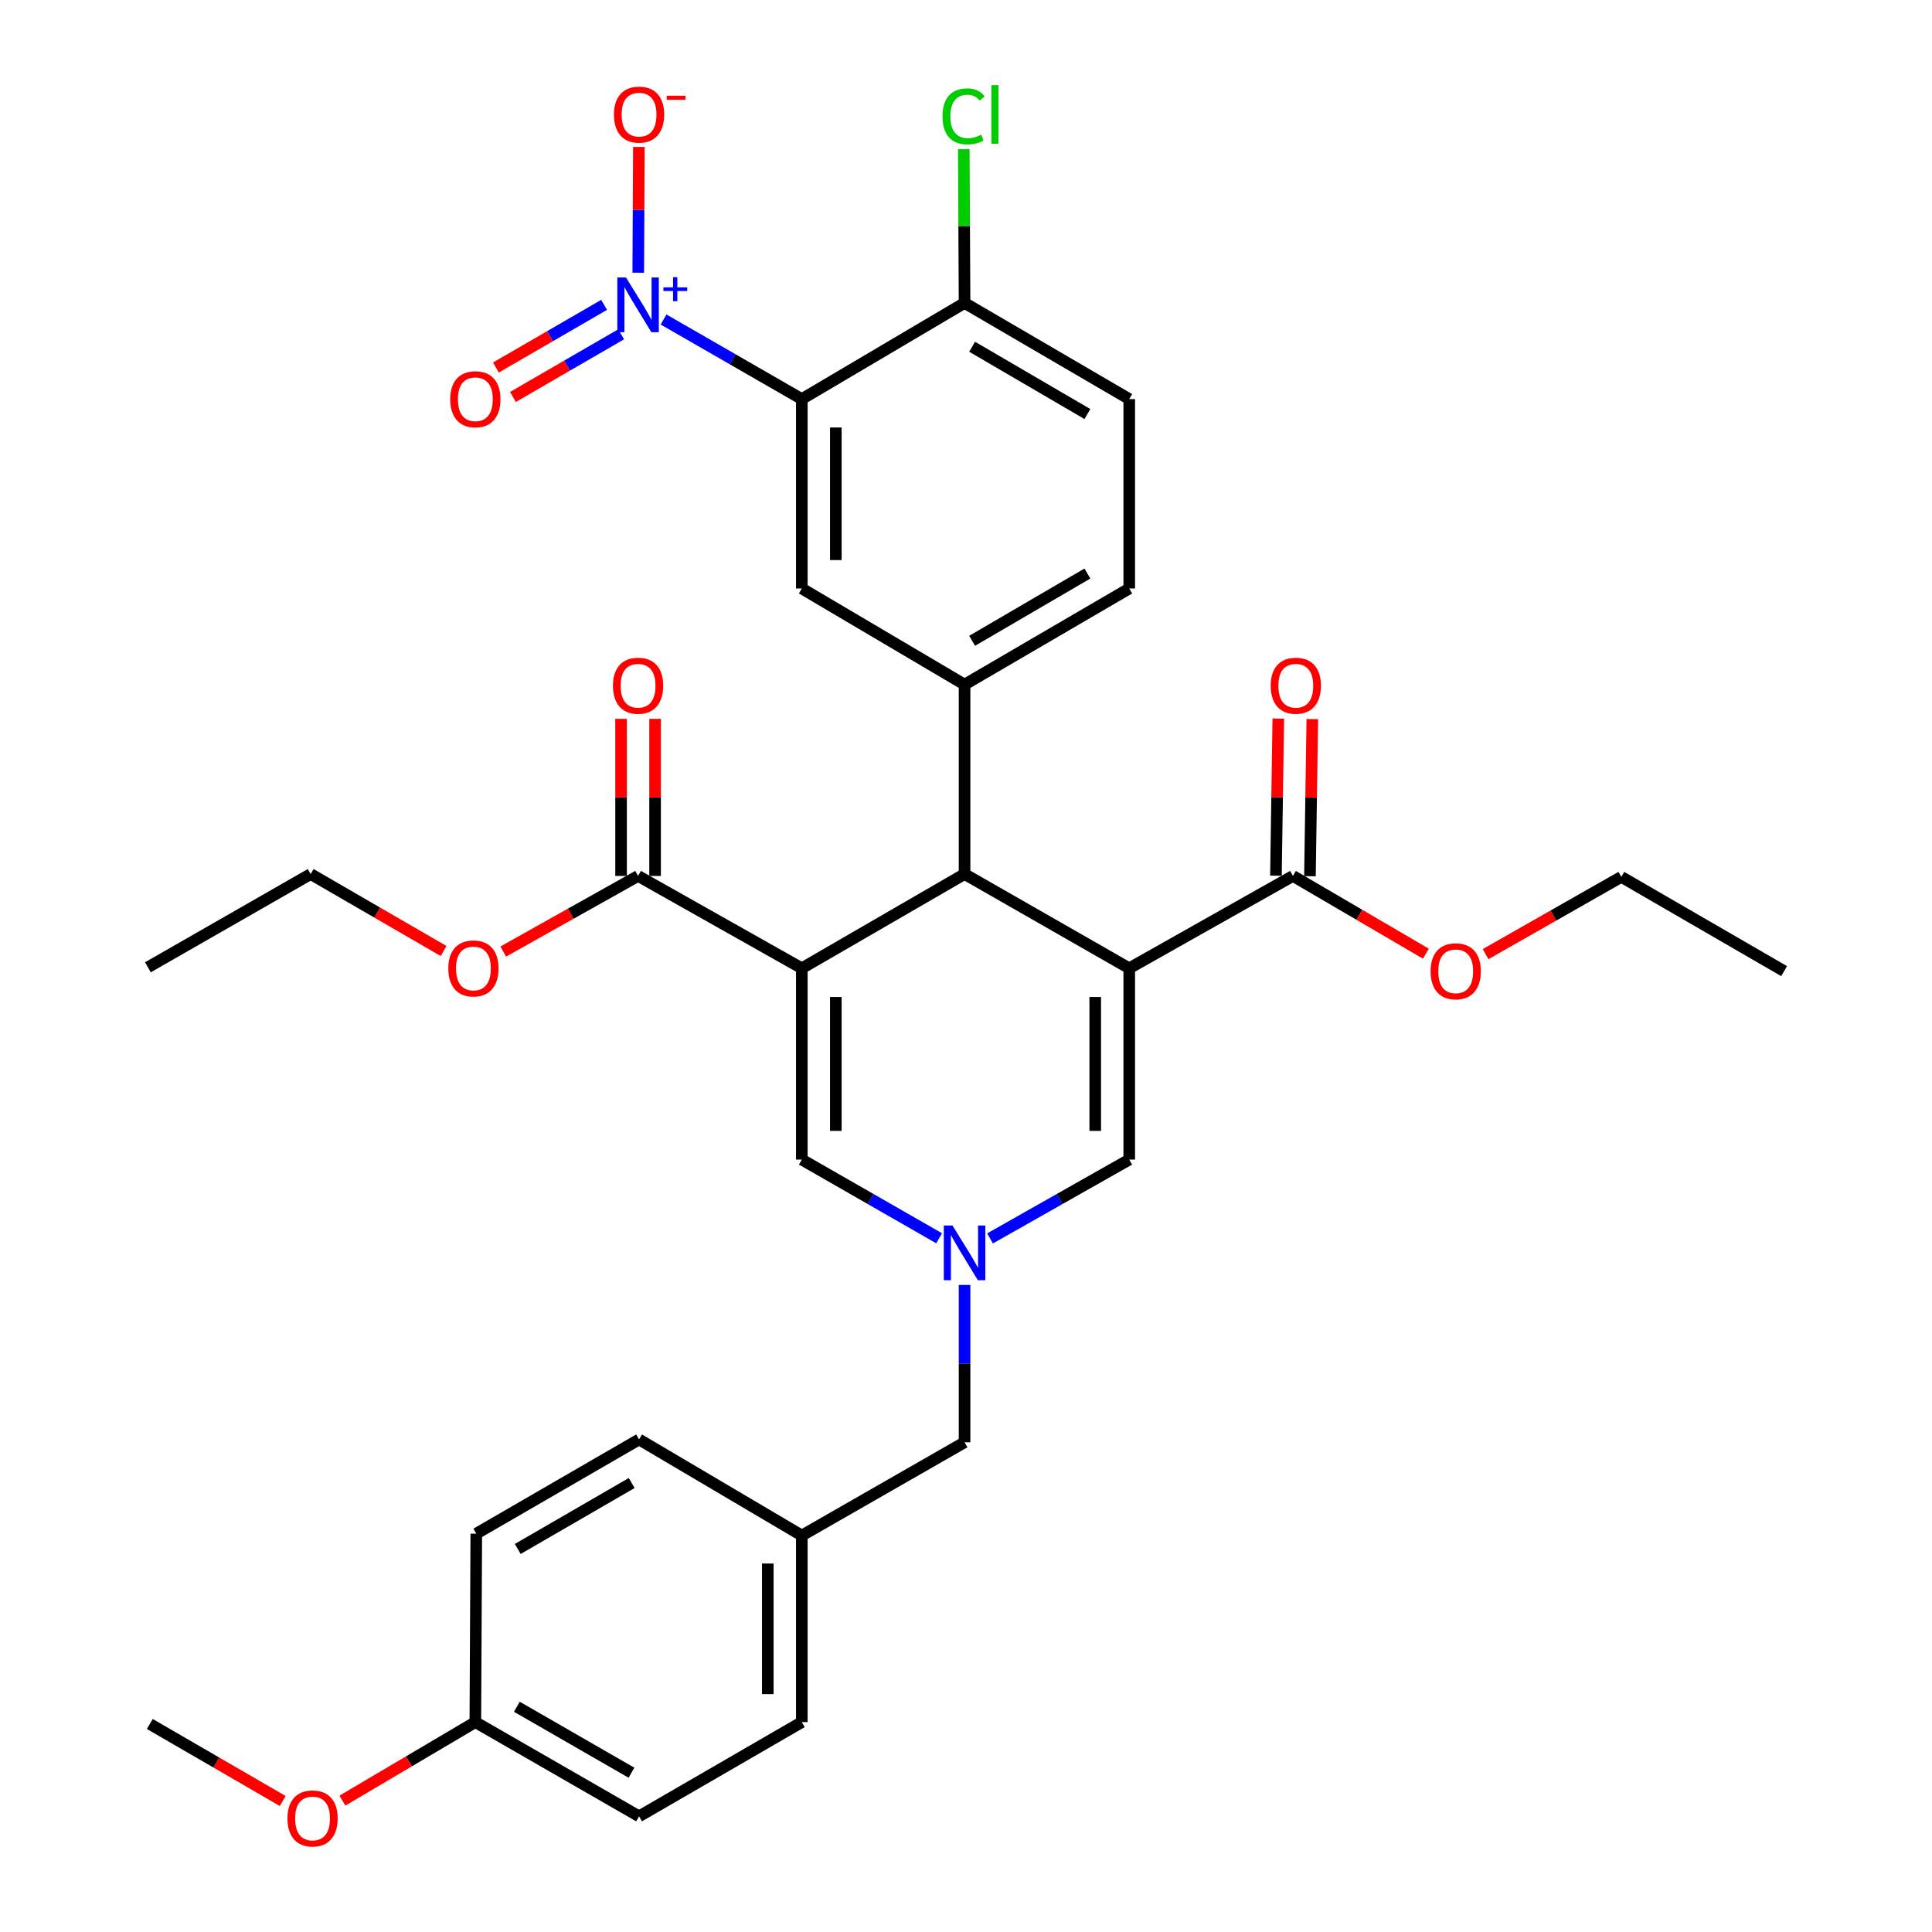 <?xml version='1.0' encoding='iso-8859-1'?>
<svg version='1.1' baseProfile='full'
              xmlns='http://www.w3.org/2000/svg'
                      xmlns:rdkit='http://www.rdkit.org/xml'
                      xmlns:xlink='http://www.w3.org/1999/xlink'
                  xml:space='preserve'
width='1000px' height='1000px' viewBox='0 0 1000 1000'>
<!-- END OF HEADER -->
<rect style='opacity:1.0;fill:#FFFFFF;stroke:none' width='1000' height='1000' x='0' y='0'> </rect>
<path class='bond-1' d='M 584.494,501.179 L 499.257,452.407' style='fill:none;fill-rule:evenodd;stroke:#000000;stroke-width:6px;stroke-linecap:butt;stroke-linejoin:miter;stroke-opacity:1' />
<path class='bond-6' d='M 584.494,501.179 L 584.494,600.199' style='fill:none;fill-rule:evenodd;stroke:#000000;stroke-width:6px;stroke-linecap:butt;stroke-linejoin:miter;stroke-opacity:1' />
<path class='bond-6' d='M 566.887,516.032 L 566.887,585.346' style='fill:none;fill-rule:evenodd;stroke:#000000;stroke-width:6px;stroke-linecap:butt;stroke-linejoin:miter;stroke-opacity:1' />
<path class='bond-9' d='M 584.494,501.179 L 669.223,453.385' style='fill:none;fill-rule:evenodd;stroke:#000000;stroke-width:6px;stroke-linecap:butt;stroke-linejoin:miter;stroke-opacity:1' />
<path class='bond-0' d='M 415.017,501.179 L 499.257,452.407' style='fill:none;fill-rule:evenodd;stroke:#000000;stroke-width:6px;stroke-linecap:butt;stroke-linejoin:miter;stroke-opacity:1' />
<path class='bond-10' d='M 415.017,501.179 L 330.268,453.385' style='fill:none;fill-rule:evenodd;stroke:#000000;stroke-width:6px;stroke-linecap:butt;stroke-linejoin:miter;stroke-opacity:1' />
<path class='bond-34' d='M 415.017,501.179 L 415.017,600.199' style='fill:none;fill-rule:evenodd;stroke:#000000;stroke-width:6px;stroke-linecap:butt;stroke-linejoin:miter;stroke-opacity:1' />
<path class='bond-34' d='M 432.624,516.032 L 432.624,585.346' style='fill:none;fill-rule:evenodd;stroke:#000000;stroke-width:6px;stroke-linecap:butt;stroke-linejoin:miter;stroke-opacity:1' />
<path class='bond-7' d='M 499.257,452.407 L 499.257,354.346' style='fill:none;fill-rule:evenodd;stroke:#000000;stroke-width:6px;stroke-linecap:butt;stroke-linejoin:miter;stroke-opacity:1' />
<path class='bond-2' d='M 343.453,165.372 L 379.235,185.968' style='fill:none;fill-rule:evenodd;stroke:#0000FF;stroke-width:6px;stroke-linecap:butt;stroke-linejoin:miter;stroke-opacity:1' />
<path class='bond-2' d='M 379.235,185.968 L 415.017,206.564' style='fill:none;fill-rule:evenodd;stroke:#000000;stroke-width:6px;stroke-linecap:butt;stroke-linejoin:miter;stroke-opacity:1' />
<path class='bond-12' d='M 330.354,141.16 L 330.522,108.605' style='fill:none;fill-rule:evenodd;stroke:#0000FF;stroke-width:6px;stroke-linecap:butt;stroke-linejoin:miter;stroke-opacity:1' />
<path class='bond-12' d='M 330.522,108.605 L 330.69,76.05' style='fill:none;fill-rule:evenodd;stroke:#FF0000;stroke-width:6px;stroke-linecap:butt;stroke-linejoin:miter;stroke-opacity:1' />
<path class='bond-13' d='M 312.683,157.794 L 284.681,174.011' style='fill:none;fill-rule:evenodd;stroke:#0000FF;stroke-width:6px;stroke-linecap:butt;stroke-linejoin:miter;stroke-opacity:1' />
<path class='bond-13' d='M 284.681,174.011 L 256.679,190.228' style='fill:none;fill-rule:evenodd;stroke:#FF0000;stroke-width:6px;stroke-linecap:butt;stroke-linejoin:miter;stroke-opacity:1' />
<path class='bond-13' d='M 321.507,173.031 L 293.505,189.248' style='fill:none;fill-rule:evenodd;stroke:#0000FF;stroke-width:6px;stroke-linecap:butt;stroke-linejoin:miter;stroke-opacity:1' />
<path class='bond-13' d='M 293.505,189.248 L 265.503,205.465' style='fill:none;fill-rule:evenodd;stroke:#FF0000;stroke-width:6px;stroke-linecap:butt;stroke-linejoin:miter;stroke-opacity:1' />
<path class='bond-3' d='M 415.017,206.564 L 415.017,304.606' style='fill:none;fill-rule:evenodd;stroke:#000000;stroke-width:6px;stroke-linecap:butt;stroke-linejoin:miter;stroke-opacity:1' />
<path class='bond-3' d='M 432.624,221.271 L 432.624,289.9' style='fill:none;fill-rule:evenodd;stroke:#000000;stroke-width:6px;stroke-linecap:butt;stroke-linejoin:miter;stroke-opacity:1' />
<path class='bond-35' d='M 415.017,206.564 L 499.257,156.805' style='fill:none;fill-rule:evenodd;stroke:#000000;stroke-width:6px;stroke-linecap:butt;stroke-linejoin:miter;stroke-opacity:1' />
<path class='bond-4' d='M 512.446,641.002 L 548.47,620.6' style='fill:none;fill-rule:evenodd;stroke:#0000FF;stroke-width:6px;stroke-linecap:butt;stroke-linejoin:miter;stroke-opacity:1' />
<path class='bond-4' d='M 548.47,620.6 L 584.494,600.199' style='fill:none;fill-rule:evenodd;stroke:#000000;stroke-width:6px;stroke-linecap:butt;stroke-linejoin:miter;stroke-opacity:1' />
<path class='bond-5' d='M 486.089,640.926 L 450.553,620.562' style='fill:none;fill-rule:evenodd;stroke:#0000FF;stroke-width:6px;stroke-linecap:butt;stroke-linejoin:miter;stroke-opacity:1' />
<path class='bond-5' d='M 450.553,620.562 L 415.017,600.199' style='fill:none;fill-rule:evenodd;stroke:#000000;stroke-width:6px;stroke-linecap:butt;stroke-linejoin:miter;stroke-opacity:1' />
<path class='bond-17' d='M 499.257,665.082 L 499.257,705.803' style='fill:none;fill-rule:evenodd;stroke:#0000FF;stroke-width:6px;stroke-linecap:butt;stroke-linejoin:miter;stroke-opacity:1' />
<path class='bond-17' d='M 499.257,705.803 L 499.257,746.523' style='fill:none;fill-rule:evenodd;stroke:#000000;stroke-width:6px;stroke-linecap:butt;stroke-linejoin:miter;stroke-opacity:1' />
<path class='bond-8' d='M 499.257,354.346 L 415.017,304.606' style='fill:none;fill-rule:evenodd;stroke:#000000;stroke-width:6px;stroke-linecap:butt;stroke-linejoin:miter;stroke-opacity:1' />
<path class='bond-14' d='M 499.257,354.346 L 584.494,304.606' style='fill:none;fill-rule:evenodd;stroke:#000000;stroke-width:6px;stroke-linecap:butt;stroke-linejoin:miter;stroke-opacity:1' />
<path class='bond-14' d='M 503.168,331.678 L 562.834,296.86' style='fill:none;fill-rule:evenodd;stroke:#000000;stroke-width:6px;stroke-linecap:butt;stroke-linejoin:miter;stroke-opacity:1' />
<path class='bond-15' d='M 678.026,453.518 L 678.639,412.86' style='fill:none;fill-rule:evenodd;stroke:#000000;stroke-width:6px;stroke-linecap:butt;stroke-linejoin:miter;stroke-opacity:1' />
<path class='bond-15' d='M 678.639,412.86 L 679.252,372.201' style='fill:none;fill-rule:evenodd;stroke:#FF0000;stroke-width:6px;stroke-linecap:butt;stroke-linejoin:miter;stroke-opacity:1' />
<path class='bond-15' d='M 660.42,453.253 L 661.034,412.594' style='fill:none;fill-rule:evenodd;stroke:#000000;stroke-width:6px;stroke-linecap:butt;stroke-linejoin:miter;stroke-opacity:1' />
<path class='bond-15' d='M 661.034,412.594 L 661.647,371.936' style='fill:none;fill-rule:evenodd;stroke:#FF0000;stroke-width:6px;stroke-linecap:butt;stroke-linejoin:miter;stroke-opacity:1' />
<path class='bond-19' d='M 669.223,453.385 L 703.628,473.506' style='fill:none;fill-rule:evenodd;stroke:#000000;stroke-width:6px;stroke-linecap:butt;stroke-linejoin:miter;stroke-opacity:1' />
<path class='bond-19' d='M 703.628,473.506 L 738.033,493.626' style='fill:none;fill-rule:evenodd;stroke:#FF0000;stroke-width:6px;stroke-linecap:butt;stroke-linejoin:miter;stroke-opacity:1' />
<path class='bond-16' d='M 339.072,453.385 L 339.072,412.727' style='fill:none;fill-rule:evenodd;stroke:#000000;stroke-width:6px;stroke-linecap:butt;stroke-linejoin:miter;stroke-opacity:1' />
<path class='bond-16' d='M 339.072,412.727 L 339.072,372.068' style='fill:none;fill-rule:evenodd;stroke:#FF0000;stroke-width:6px;stroke-linecap:butt;stroke-linejoin:miter;stroke-opacity:1' />
<path class='bond-16' d='M 321.465,453.385 L 321.465,412.727' style='fill:none;fill-rule:evenodd;stroke:#000000;stroke-width:6px;stroke-linecap:butt;stroke-linejoin:miter;stroke-opacity:1' />
<path class='bond-16' d='M 321.465,412.727 L 321.465,372.068' style='fill:none;fill-rule:evenodd;stroke:#FF0000;stroke-width:6px;stroke-linecap:butt;stroke-linejoin:miter;stroke-opacity:1' />
<path class='bond-20' d='M 330.268,453.385 L 295.376,472.952' style='fill:none;fill-rule:evenodd;stroke:#000000;stroke-width:6px;stroke-linecap:butt;stroke-linejoin:miter;stroke-opacity:1' />
<path class='bond-20' d='M 295.376,472.952 L 260.483,492.519' style='fill:none;fill-rule:evenodd;stroke:#FF0000;stroke-width:6px;stroke-linecap:butt;stroke-linejoin:miter;stroke-opacity:1' />
<path class='bond-11' d='M 499.257,156.805 L 584.494,206.564' style='fill:none;fill-rule:evenodd;stroke:#000000;stroke-width:6px;stroke-linecap:butt;stroke-linejoin:miter;stroke-opacity:1' />
<path class='bond-11' d='M 503.166,179.475 L 562.832,214.306' style='fill:none;fill-rule:evenodd;stroke:#000000;stroke-width:6px;stroke-linecap:butt;stroke-linejoin:miter;stroke-opacity:1' />
<path class='bond-22' d='M 499.257,156.805 L 499.053,117.013' style='fill:none;fill-rule:evenodd;stroke:#000000;stroke-width:6px;stroke-linecap:butt;stroke-linejoin:miter;stroke-opacity:1' />
<path class='bond-22' d='M 499.053,117.013 L 498.85,77.222' style='fill:none;fill-rule:evenodd;stroke:#00CC00;stroke-width:6px;stroke-linecap:butt;stroke-linejoin:miter;stroke-opacity:1' />
<path class='bond-18' d='M 584.494,304.606 L 584.494,206.564' style='fill:none;fill-rule:evenodd;stroke:#000000;stroke-width:6px;stroke-linecap:butt;stroke-linejoin:miter;stroke-opacity:1' />
<path class='bond-21' d='M 499.257,746.523 L 415.017,794.795' style='fill:none;fill-rule:evenodd;stroke:#000000;stroke-width:6px;stroke-linecap:butt;stroke-linejoin:miter;stroke-opacity:1' />
<path class='bond-29' d='M 768.938,493.855 L 804.069,473.865' style='fill:none;fill-rule:evenodd;stroke:#FF0000;stroke-width:6px;stroke-linecap:butt;stroke-linejoin:miter;stroke-opacity:1' />
<path class='bond-29' d='M 804.069,473.865 L 839.199,453.875' style='fill:none;fill-rule:evenodd;stroke:#000000;stroke-width:6px;stroke-linecap:butt;stroke-linejoin:miter;stroke-opacity:1' />
<path class='bond-30' d='M 229.607,492.243 L 195.204,472.325' style='fill:none;fill-rule:evenodd;stroke:#FF0000;stroke-width:6px;stroke-linecap:butt;stroke-linejoin:miter;stroke-opacity:1' />
<path class='bond-30' d='M 195.204,472.325 L 160.801,452.407' style='fill:none;fill-rule:evenodd;stroke:#000000;stroke-width:6px;stroke-linecap:butt;stroke-linejoin:miter;stroke-opacity:1' />
<path class='bond-24' d='M 415.017,794.795 L 330.777,745.055' style='fill:none;fill-rule:evenodd;stroke:#000000;stroke-width:6px;stroke-linecap:butt;stroke-linejoin:miter;stroke-opacity:1' />
<path class='bond-25' d='M 415.017,794.795 L 415.017,891.36' style='fill:none;fill-rule:evenodd;stroke:#000000;stroke-width:6px;stroke-linecap:butt;stroke-linejoin:miter;stroke-opacity:1' />
<path class='bond-25' d='M 397.41,809.28 L 397.41,876.875' style='fill:none;fill-rule:evenodd;stroke:#000000;stroke-width:6px;stroke-linecap:butt;stroke-linejoin:miter;stroke-opacity:1' />
<path class='bond-23' d='M 246.038,891.36 L 330.777,940.131' style='fill:none;fill-rule:evenodd;stroke:#000000;stroke-width:6px;stroke-linecap:butt;stroke-linejoin:miter;stroke-opacity:1' />
<path class='bond-23' d='M 267.532,883.416 L 326.849,917.556' style='fill:none;fill-rule:evenodd;stroke:#000000;stroke-width:6px;stroke-linecap:butt;stroke-linejoin:miter;stroke-opacity:1' />
<path class='bond-28' d='M 246.038,891.36 L 211.632,911.687' style='fill:none;fill-rule:evenodd;stroke:#000000;stroke-width:6px;stroke-linecap:butt;stroke-linejoin:miter;stroke-opacity:1' />
<path class='bond-28' d='M 211.632,911.687 L 177.226,932.013' style='fill:none;fill-rule:evenodd;stroke:#FF0000;stroke-width:6px;stroke-linecap:butt;stroke-linejoin:miter;stroke-opacity:1' />
<path class='bond-36' d='M 246.038,891.36 L 246.527,793.817' style='fill:none;fill-rule:evenodd;stroke:#000000;stroke-width:6px;stroke-linecap:butt;stroke-linejoin:miter;stroke-opacity:1' />
<path class='bond-27' d='M 330.777,745.055 L 246.527,793.817' style='fill:none;fill-rule:evenodd;stroke:#000000;stroke-width:6px;stroke-linecap:butt;stroke-linejoin:miter;stroke-opacity:1' />
<path class='bond-27' d='M 326.959,767.608 L 267.985,801.742' style='fill:none;fill-rule:evenodd;stroke:#000000;stroke-width:6px;stroke-linecap:butt;stroke-linejoin:miter;stroke-opacity:1' />
<path class='bond-26' d='M 415.017,891.36 L 330.777,940.131' style='fill:none;fill-rule:evenodd;stroke:#000000;stroke-width:6px;stroke-linecap:butt;stroke-linejoin:miter;stroke-opacity:1' />
<path class='bond-31' d='M 146.345,932.197 L 111.937,912.263' style='fill:none;fill-rule:evenodd;stroke:#FF0000;stroke-width:6px;stroke-linecap:butt;stroke-linejoin:miter;stroke-opacity:1' />
<path class='bond-31' d='M 111.937,912.263 L 77.529,892.328' style='fill:none;fill-rule:evenodd;stroke:#000000;stroke-width:6px;stroke-linecap:butt;stroke-linejoin:miter;stroke-opacity:1' />
<path class='bond-33' d='M 839.199,453.875 L 923.449,502.656' style='fill:none;fill-rule:evenodd;stroke:#000000;stroke-width:6px;stroke-linecap:butt;stroke-linejoin:miter;stroke-opacity:1' />
<path class='bond-32' d='M 160.801,452.407 L 76.551,500.67' style='fill:none;fill-rule:evenodd;stroke:#000000;stroke-width:6px;stroke-linecap:butt;stroke-linejoin:miter;stroke-opacity:1' />
<path  class='atom-3' d='M 324.008 143.623
L 333.288 158.623
Q 334.208 160.103, 335.688 162.783
Q 337.168 165.463, 337.248 165.623
L 337.248 143.623
L 341.008 143.623
L 341.008 171.943
L 337.128 171.943
L 327.168 155.543
Q 326.008 153.623, 324.768 151.423
Q 323.568 149.223, 323.208 148.543
L 323.208 171.943
L 319.528 171.943
L 319.528 143.623
L 324.008 143.623
' fill='#0000FF'/>
<path  class='atom-3' d='M 343.384 148.728
L 348.374 148.728
L 348.374 143.474
L 350.592 143.474
L 350.592 148.728
L 355.713 148.728
L 355.713 150.629
L 350.592 150.629
L 350.592 155.909
L 348.374 155.909
L 348.374 150.629
L 343.384 150.629
L 343.384 148.728
' fill='#0000FF'/>
<path  class='atom-5' d='M 492.997 634.311
L 502.277 649.311
Q 503.197 650.791, 504.677 653.471
Q 506.157 656.151, 506.237 656.311
L 506.237 634.311
L 509.997 634.311
L 509.997 662.631
L 506.117 662.631
L 496.157 646.231
Q 494.997 644.311, 493.757 642.111
Q 492.557 639.911, 492.197 639.231
L 492.197 662.631
L 488.517 662.631
L 488.517 634.311
L 492.997 634.311
' fill='#0000FF'/>
<path  class='atom-13' d='M 317.777 59.322
Q 317.777 52.523, 321.137 48.722
Q 324.497 44.922, 330.777 44.922
Q 337.057 44.922, 340.417 48.722
Q 343.777 52.523, 343.777 59.322
Q 343.777 66.203, 340.377 70.123
Q 336.977 74.002, 330.777 74.002
Q 324.537 74.002, 321.137 70.123
Q 317.777 66.243, 317.777 59.322
M 330.777 70.802
Q 335.097 70.802, 337.417 67.922
Q 339.777 65.002, 339.777 59.322
Q 339.777 53.763, 337.417 50.962
Q 335.097 48.123, 330.777 48.123
Q 326.457 48.123, 324.097 50.922
Q 321.777 53.722, 321.777 59.322
Q 321.777 65.043, 324.097 67.922
Q 326.457 70.802, 330.777 70.802
' fill='#FF0000'/>
<path  class='atom-13' d='M 345.097 49.545
L 354.786 49.545
L 354.786 51.657
L 345.097 51.657
L 345.097 49.545
' fill='#FF0000'/>
<path  class='atom-14' d='M 233.038 206.644
Q 233.038 199.844, 236.398 196.044
Q 239.758 192.244, 246.038 192.244
Q 252.318 192.244, 255.678 196.044
Q 259.038 199.844, 259.038 206.644
Q 259.038 213.524, 255.638 217.444
Q 252.238 221.324, 246.038 221.324
Q 239.798 221.324, 236.398 217.444
Q 233.038 213.564, 233.038 206.644
M 246.038 218.124
Q 250.358 218.124, 252.678 215.244
Q 255.038 212.324, 255.038 206.644
Q 255.038 201.084, 252.678 198.284
Q 250.358 195.444, 246.038 195.444
Q 241.718 195.444, 239.358 198.244
Q 237.038 201.044, 237.038 206.644
Q 237.038 212.364, 239.358 215.244
Q 241.718 218.124, 246.038 218.124
' fill='#FF0000'/>
<path  class='atom-16' d='M 657.71 354.925
Q 657.71 348.125, 661.07 344.325
Q 664.43 340.525, 670.71 340.525
Q 676.99 340.525, 680.35 344.325
Q 683.71 348.125, 683.71 354.925
Q 683.71 361.805, 680.31 365.725
Q 676.91 369.605, 670.71 369.605
Q 664.47 369.605, 661.07 365.725
Q 657.71 361.845, 657.71 354.925
M 670.71 366.405
Q 675.03 366.405, 677.35 363.525
Q 679.71 360.605, 679.71 354.925
Q 679.71 349.365, 677.35 346.565
Q 675.03 343.725, 670.71 343.725
Q 666.39 343.725, 664.03 346.525
Q 661.71 349.325, 661.71 354.925
Q 661.71 360.645, 664.03 363.525
Q 666.39 366.405, 670.71 366.405
' fill='#FF0000'/>
<path  class='atom-17' d='M 317.268 354.925
Q 317.268 348.125, 320.628 344.325
Q 323.988 340.525, 330.268 340.525
Q 336.548 340.525, 339.908 344.325
Q 343.268 348.125, 343.268 354.925
Q 343.268 361.805, 339.868 365.725
Q 336.468 369.605, 330.268 369.605
Q 324.028 369.605, 320.628 365.725
Q 317.268 361.845, 317.268 354.925
M 330.268 366.405
Q 334.588 366.405, 336.908 363.525
Q 339.268 360.605, 339.268 354.925
Q 339.268 349.365, 336.908 346.565
Q 334.588 343.725, 330.268 343.725
Q 325.948 343.725, 323.588 346.525
Q 321.268 349.325, 321.268 354.925
Q 321.268 360.645, 323.588 363.525
Q 325.948 366.405, 330.268 366.405
' fill='#FF0000'/>
<path  class='atom-20' d='M 740.473 502.736
Q 740.473 495.936, 743.833 492.136
Q 747.193 488.336, 753.473 488.336
Q 759.753 488.336, 763.113 492.136
Q 766.473 495.936, 766.473 502.736
Q 766.473 509.616, 763.073 513.536
Q 759.673 517.416, 753.473 517.416
Q 747.233 517.416, 743.833 513.536
Q 740.473 509.656, 740.473 502.736
M 753.473 514.216
Q 757.793 514.216, 760.113 511.336
Q 762.473 508.416, 762.473 502.736
Q 762.473 497.176, 760.113 494.376
Q 757.793 491.536, 753.473 491.536
Q 749.153 491.536, 746.793 494.336
Q 744.473 497.136, 744.473 502.736
Q 744.473 508.456, 746.793 511.336
Q 749.153 514.216, 753.473 514.216
' fill='#FF0000'/>
<path  class='atom-21' d='M 232.041 501.259
Q 232.041 494.459, 235.401 490.659
Q 238.761 486.859, 245.041 486.859
Q 251.321 486.859, 254.681 490.659
Q 258.041 494.459, 258.041 501.259
Q 258.041 508.139, 254.641 512.059
Q 251.241 515.939, 245.041 515.939
Q 238.801 515.939, 235.401 512.059
Q 232.041 508.179, 232.041 501.259
M 245.041 512.739
Q 249.361 512.739, 251.681 509.859
Q 254.041 506.939, 254.041 501.259
Q 254.041 495.699, 251.681 492.899
Q 249.361 490.059, 245.041 490.059
Q 240.721 490.059, 238.361 492.859
Q 236.041 495.659, 236.041 501.259
Q 236.041 506.979, 238.361 509.859
Q 240.721 512.739, 245.041 512.739
' fill='#FF0000'/>
<path  class='atom-23' d='M 487.838 60.222
Q 487.838 53.182, 491.118 49.502
Q 494.438 45.782, 500.718 45.782
Q 506.558 45.782, 509.678 49.903
L 507.038 52.062
Q 504.758 49.062, 500.718 49.062
Q 496.438 49.062, 494.158 51.943
Q 491.918 54.782, 491.918 60.222
Q 491.918 65.823, 494.238 68.703
Q 496.598 71.582, 501.158 71.582
Q 504.278 71.582, 507.918 69.703
L 509.038 72.703
Q 507.558 73.662, 505.318 74.222
Q 503.078 74.782, 500.598 74.782
Q 494.438 74.782, 491.118 71.022
Q 487.838 67.263, 487.838 60.222
' fill='#00CC00'/>
<path  class='atom-23' d='M 513.118 44.062
L 516.798 44.062
L 516.798 74.422
L 513.118 74.422
L 513.118 44.062
' fill='#00CC00'/>
<path  class='atom-29' d='M 148.779 941.219
Q 148.779 934.419, 152.139 930.619
Q 155.499 926.819, 161.779 926.819
Q 168.059 926.819, 171.419 930.619
Q 174.779 934.419, 174.779 941.219
Q 174.779 948.099, 171.379 952.019
Q 167.979 955.899, 161.779 955.899
Q 155.539 955.899, 152.139 952.019
Q 148.779 948.139, 148.779 941.219
M 161.779 952.699
Q 166.099 952.699, 168.419 949.819
Q 170.779 946.899, 170.779 941.219
Q 170.779 935.659, 168.419 932.859
Q 166.099 930.019, 161.779 930.019
Q 157.459 930.019, 155.099 932.819
Q 152.779 935.619, 152.779 941.219
Q 152.779 946.939, 155.099 949.819
Q 157.459 952.699, 161.779 952.699
' fill='#FF0000'/>
</svg>
